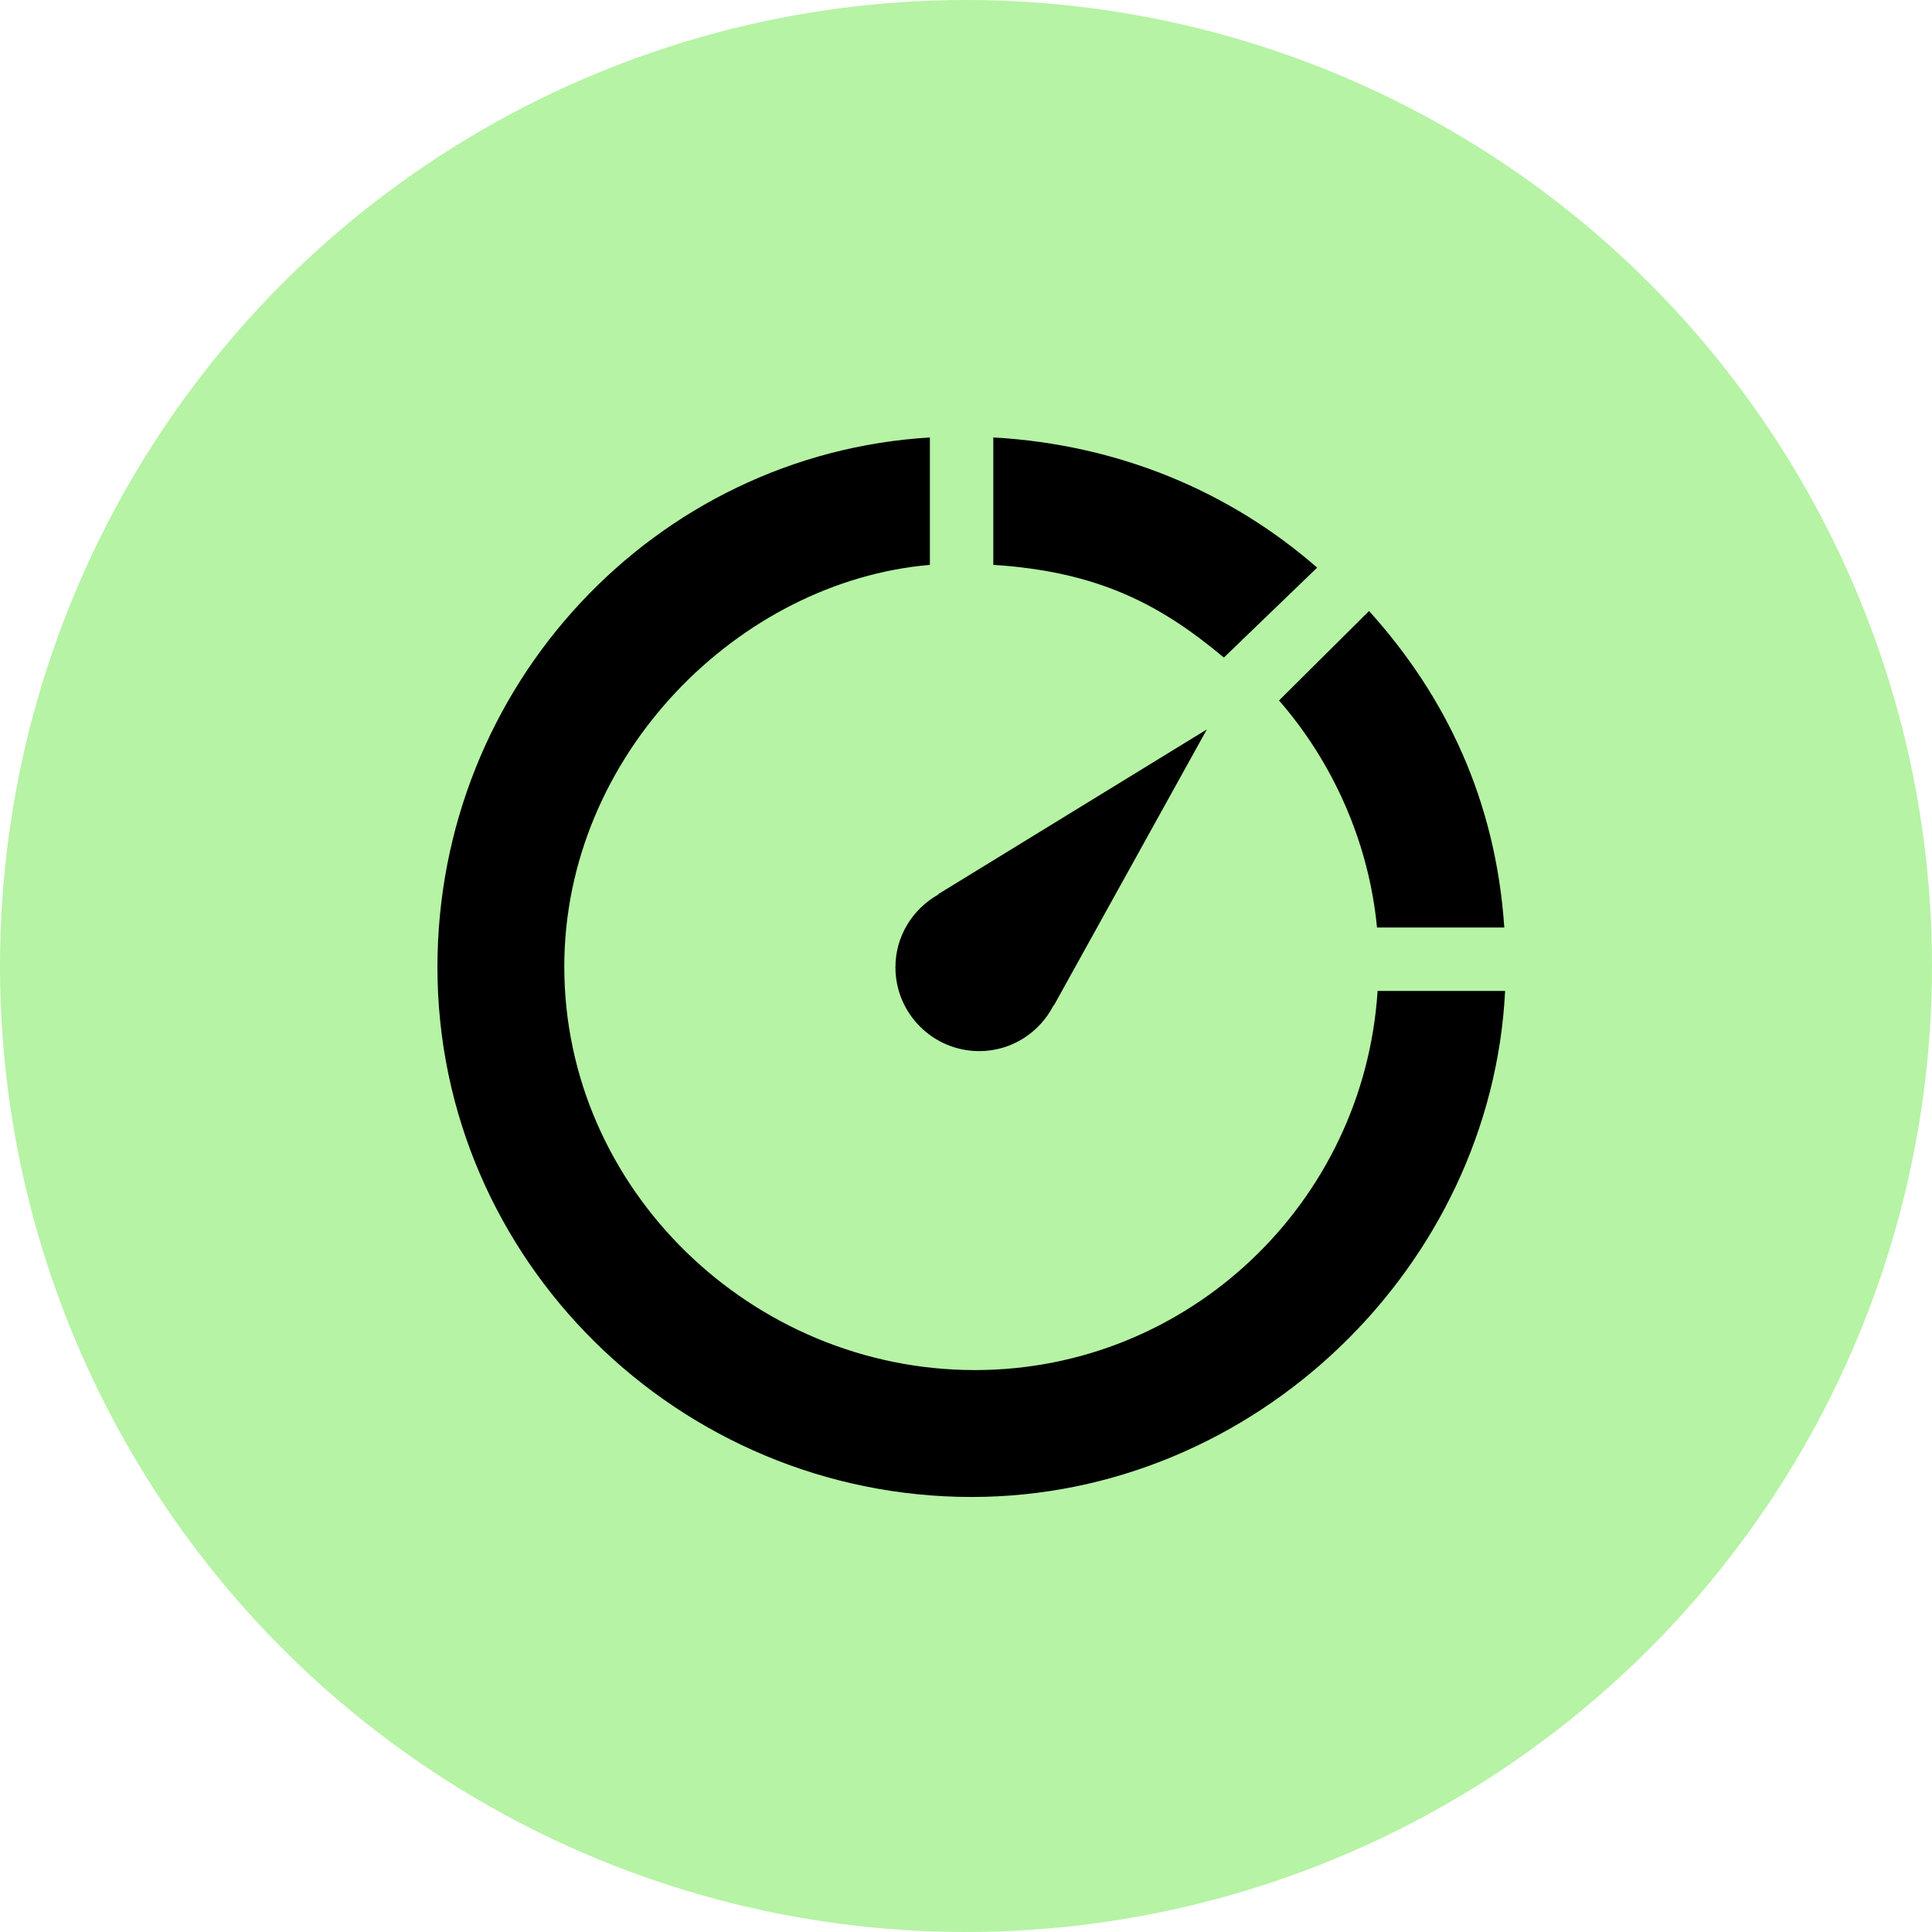 <svg width="53" height="53" viewBox="0 0 53 53" fill="none" xmlns="http://www.w3.org/2000/svg">
<circle cx="26.5" cy="26.5" r="26.5" fill="#B6F3A5"/>
<path d="M24.564 26.534C24.564 27.805 25.594 28.835 26.864 28.835C27.756 28.835 28.521 28.322 28.902 27.58L28.909 27.586L33.108 20.009L25.736 24.53L25.743 24.537C25.043 24.932 24.564 25.673 24.564 26.534Z" fill="black"/>
<path d="M36.133 15.572C33.775 13.512 30.729 12.197 27.249 12V15.496C30.149 15.68 31.858 16.602 33.574 18.039L36.133 15.572Z" fill="black"/>
<path d="M37.775 25.444H41.267C41.032 21.964 39.671 19.104 37.557 16.761L35.087 19.216C36.575 20.922 37.554 23.124 37.775 25.444Z" fill="black"/>
<path d="M37.791 27.184C37.421 32.985 32.615 37.585 26.745 37.585C20.635 37.585 15.48 32.629 15.48 26.519C15.48 20.702 20.288 15.943 25.509 15.496V12.001C17.968 12.452 12 18.797 12 26.534C12 34.564 18.624 41.066 26.654 41.066C34.445 41.066 40.917 34.725 41.289 27.184H37.791Z" fill="black"/>
</svg>
